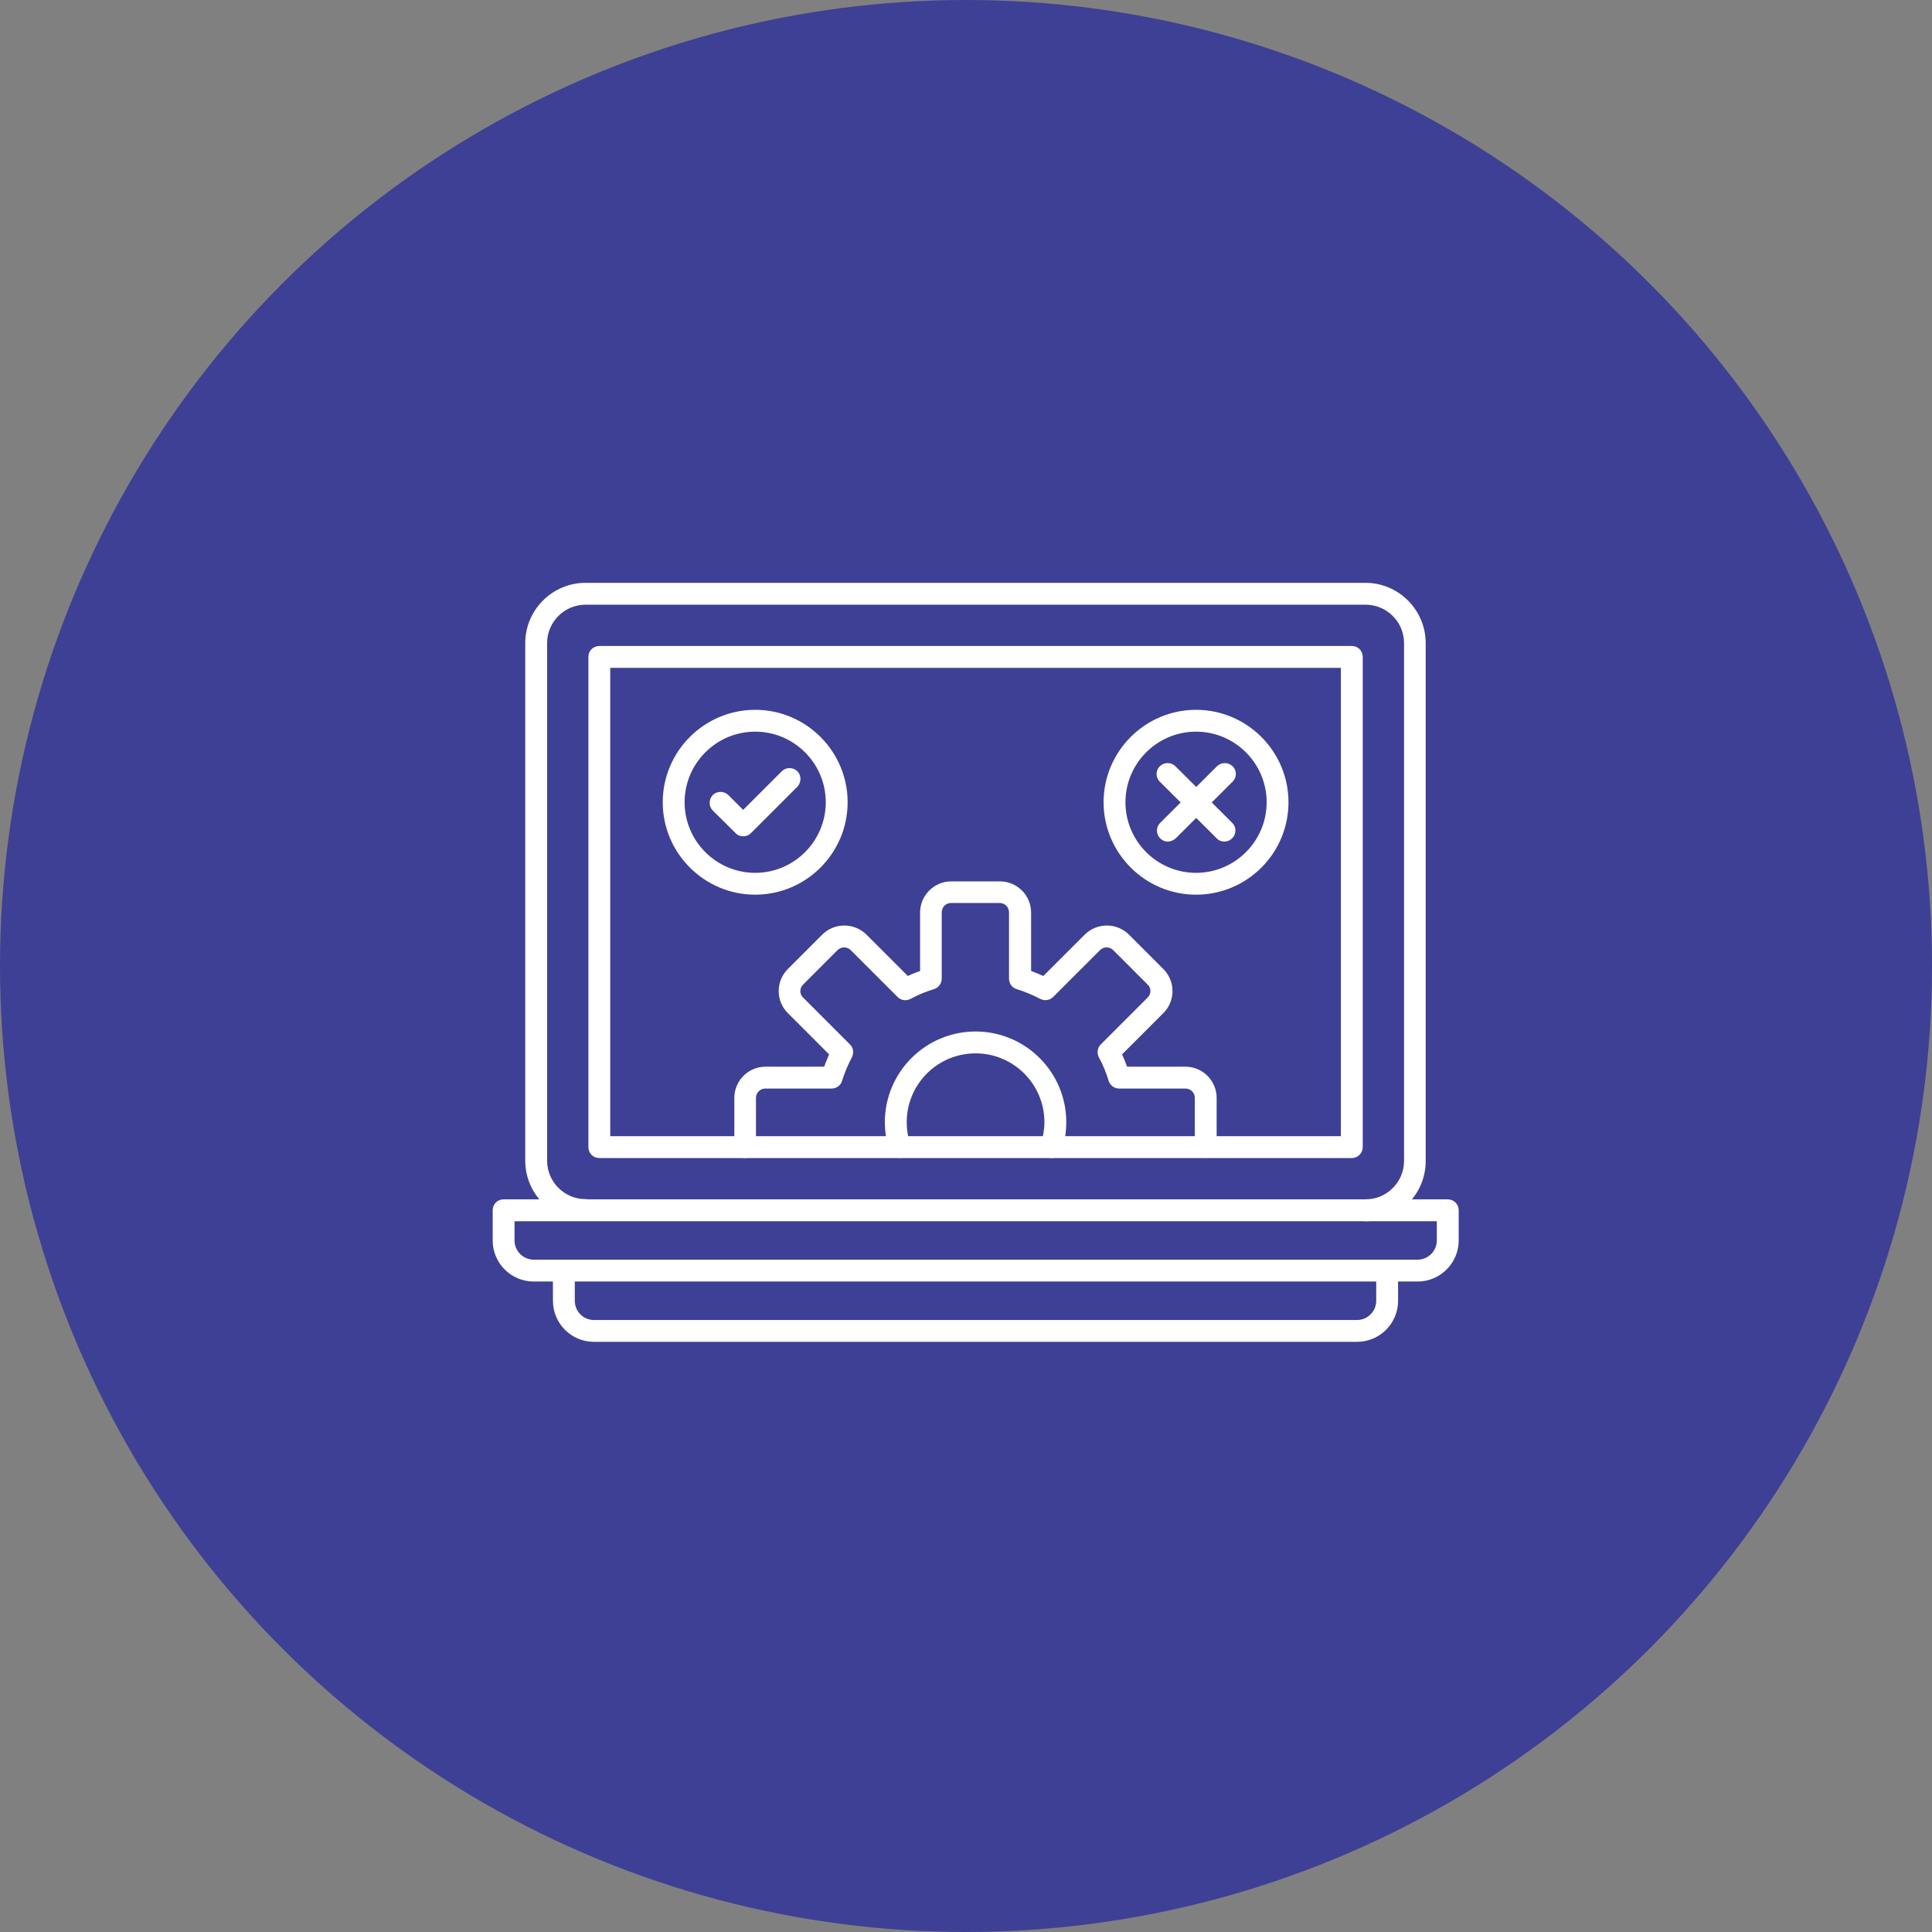 <svg width="60" height="60" viewBox="0 0 60 60" fill="none" xmlns="http://www.w3.org/2000/svg">
<rect x="0" y="0" width="60" height="60" fill="#808080" stroke="none"/>
<circle cx="30" cy="30" r="30" fill="#3E4095"/>
<path d="M23.144 35.964C22.961 35.964 22.811 35.822 22.805 35.632C22.805 35.625 22.805 35.611 22.805 35.605V34.098C22.805 33.562 23.239 33.127 23.775 33.127H25.594C25.642 32.998 25.696 32.869 25.75 32.747L24.468 31.464C24.284 31.281 24.183 31.037 24.183 30.779C24.183 30.521 24.284 30.276 24.468 30.093L25.533 29.028C25.913 28.648 26.531 28.648 26.911 29.028L28.194 30.31C28.316 30.249 28.445 30.202 28.574 30.154V28.342C28.574 27.806 29.008 27.372 29.544 27.372H31.051C31.587 27.372 32.022 27.806 32.022 28.342V30.154C32.151 30.202 32.28 30.256 32.402 30.31L33.685 29.028C34.065 28.648 34.682 28.648 35.063 29.028L36.128 30.093C36.312 30.276 36.413 30.521 36.413 30.779C36.413 31.037 36.312 31.281 36.128 31.464L34.845 32.747C34.907 32.869 34.954 32.998 35.002 33.127H36.814C37.35 33.127 37.784 33.562 37.784 34.098V35.605C37.784 35.611 37.784 35.625 37.784 35.632C37.778 35.822 37.621 35.964 37.431 35.957C37.241 35.951 37.099 35.794 37.106 35.605V34.098C37.106 33.935 36.977 33.806 36.814 33.806H34.757C34.608 33.806 34.479 33.711 34.431 33.568C34.357 33.317 34.255 33.073 34.126 32.835C34.058 32.706 34.078 32.543 34.187 32.435L35.639 30.982C35.694 30.928 35.728 30.853 35.728 30.779C35.728 30.704 35.701 30.629 35.639 30.575L34.574 29.509C34.459 29.394 34.275 29.394 34.16 29.509L32.707 30.962C32.606 31.064 32.443 31.091 32.307 31.023C32.076 30.901 31.832 30.799 31.574 30.718C31.431 30.677 31.336 30.541 31.336 30.392V28.335C31.336 28.172 31.207 28.043 31.044 28.043H29.538C29.375 28.043 29.246 28.172 29.246 28.335V30.392C29.246 30.541 29.151 30.67 29.008 30.718C28.757 30.792 28.513 30.894 28.275 31.023C28.146 31.091 27.983 31.071 27.875 30.962L26.422 29.509C26.307 29.394 26.124 29.394 26.008 29.509L24.943 30.575C24.888 30.629 24.855 30.704 24.855 30.779C24.855 30.853 24.882 30.928 24.943 30.982L26.395 32.435C26.504 32.537 26.524 32.7 26.456 32.835C26.334 33.066 26.232 33.31 26.151 33.568C26.11 33.711 25.974 33.806 25.825 33.806H23.768C23.606 33.806 23.477 33.935 23.477 34.098V35.618C23.483 35.801 23.341 35.957 23.144 35.964Z" fill="white"/>
<path d="M32.652 35.964C32.618 35.964 32.584 35.958 32.544 35.944C32.367 35.883 32.272 35.693 32.327 35.516C32.395 35.299 32.435 35.075 32.435 34.851C32.435 33.67 31.478 32.713 30.297 32.713C29.116 32.713 28.159 33.67 28.159 34.851C28.159 35.082 28.193 35.306 28.268 35.516C28.329 35.693 28.227 35.89 28.051 35.944C27.874 35.998 27.684 35.903 27.623 35.727C27.528 35.442 27.48 35.15 27.48 34.851C27.48 33.297 28.743 32.034 30.297 32.034C31.852 32.034 33.114 33.297 33.114 34.851C33.114 35.15 33.066 35.449 32.971 35.727C32.924 35.869 32.795 35.964 32.652 35.964Z" fill="white"/>
<path d="M23.453 27.785C21.872 27.785 20.582 26.496 20.582 24.915C20.582 23.333 21.872 22.044 23.453 22.044C25.035 22.044 26.324 23.333 26.324 24.915C26.324 26.496 25.035 27.785 23.453 27.785ZM23.453 22.722C22.245 22.722 21.261 23.706 21.261 24.915C21.261 26.123 22.245 27.107 23.453 27.107C24.661 27.107 25.645 26.123 25.645 24.915C25.645 23.706 24.661 22.722 23.453 22.722Z" fill="white"/>
<path d="M37.144 27.785C35.563 27.785 34.273 26.496 34.273 24.915C34.273 23.333 35.563 22.044 37.144 22.044C38.726 22.044 40.015 23.333 40.015 24.915C40.015 26.496 38.733 27.785 37.144 27.785ZM37.144 22.722C35.936 22.722 34.952 23.706 34.952 24.915C34.952 26.123 35.936 27.107 37.144 27.107C38.352 27.107 39.337 26.123 39.337 24.915C39.337 23.706 38.352 22.722 37.144 22.722Z" fill="white"/>
<path d="M36.269 26.137C36.181 26.137 36.093 26.102 36.032 26.035C35.896 25.906 35.896 25.689 36.032 25.553L37.796 23.795C37.932 23.666 38.142 23.666 38.278 23.795C38.414 23.924 38.414 24.141 38.278 24.277L36.513 26.035C36.439 26.102 36.35 26.137 36.269 26.137Z" fill="white"/>
<path d="M38.022 26.137C37.934 26.137 37.846 26.102 37.785 26.035L36.02 24.277C35.884 24.148 35.884 23.931 36.02 23.795C36.156 23.666 36.366 23.666 36.502 23.795L38.266 25.553C38.402 25.682 38.402 25.899 38.266 26.035C38.199 26.102 38.11 26.137 38.022 26.137Z" fill="white"/>
<path d="M44.025 39.799H16.577C15.871 39.799 15.301 39.229 15.301 38.523V37.586C15.301 37.396 15.45 37.247 15.64 37.247H44.961C45.151 37.247 45.301 37.396 45.301 37.586V38.523C45.301 39.229 44.724 39.799 44.025 39.799ZM15.979 37.926V38.523C15.979 38.856 16.251 39.12 16.577 39.12H44.025C44.357 39.12 44.622 38.849 44.622 38.523V37.926H15.979Z" fill="white"/>
<path d="M42.142 41.672H18.448C17.742 41.672 17.172 41.102 17.172 40.396V39.46C17.172 39.27 17.321 39.12 17.511 39.12C17.701 39.12 17.851 39.27 17.851 39.46V40.396C17.851 40.729 18.115 40.994 18.448 40.994H42.142C42.475 40.994 42.74 40.722 42.74 40.396V39.46C42.74 39.27 42.889 39.12 43.079 39.12C43.269 39.12 43.419 39.27 43.419 39.46V40.396C43.419 41.102 42.848 41.672 42.142 41.672Z" fill="white"/>
<path d="M42.41 37.926C42.22 37.926 42.07 37.776 42.07 37.586C42.07 37.396 42.22 37.247 42.41 37.247C43.068 37.247 43.604 36.711 43.604 36.053V19.973C43.604 19.315 43.068 18.779 42.41 18.779H18.186C17.527 18.779 16.991 19.315 16.991 19.973V36.046C16.991 36.704 17.527 37.24 18.186 37.24C18.376 37.24 18.525 37.39 18.525 37.58C18.525 37.77 18.376 37.919 18.186 37.919C17.154 37.919 16.312 37.077 16.312 36.046V19.973C16.312 18.942 17.154 18.1 18.186 18.1H42.403C43.435 18.1 44.276 18.942 44.276 19.973V36.046C44.283 37.084 43.441 37.926 42.41 37.926Z" fill="white"/>
<path d="M41.982 35.964H18.613C18.423 35.964 18.273 35.815 18.273 35.625V20.401C18.273 20.211 18.423 20.061 18.613 20.061H41.982C42.172 20.061 42.321 20.211 42.321 20.401V35.625C42.321 35.808 42.172 35.964 41.982 35.964ZM18.952 35.285H41.642V20.74H18.952V35.285Z" fill="white"/>
<path d="M23.079 25.973C22.991 25.973 22.903 25.939 22.842 25.871L22.136 25.172C22.007 25.043 22.007 24.826 22.136 24.69C22.265 24.561 22.482 24.561 22.618 24.69L23.079 25.152L24.281 23.951C24.41 23.822 24.627 23.822 24.762 23.951C24.891 24.08 24.891 24.297 24.762 24.433L23.317 25.878C23.256 25.939 23.168 25.973 23.079 25.973Z" fill="white"/>
</svg>
